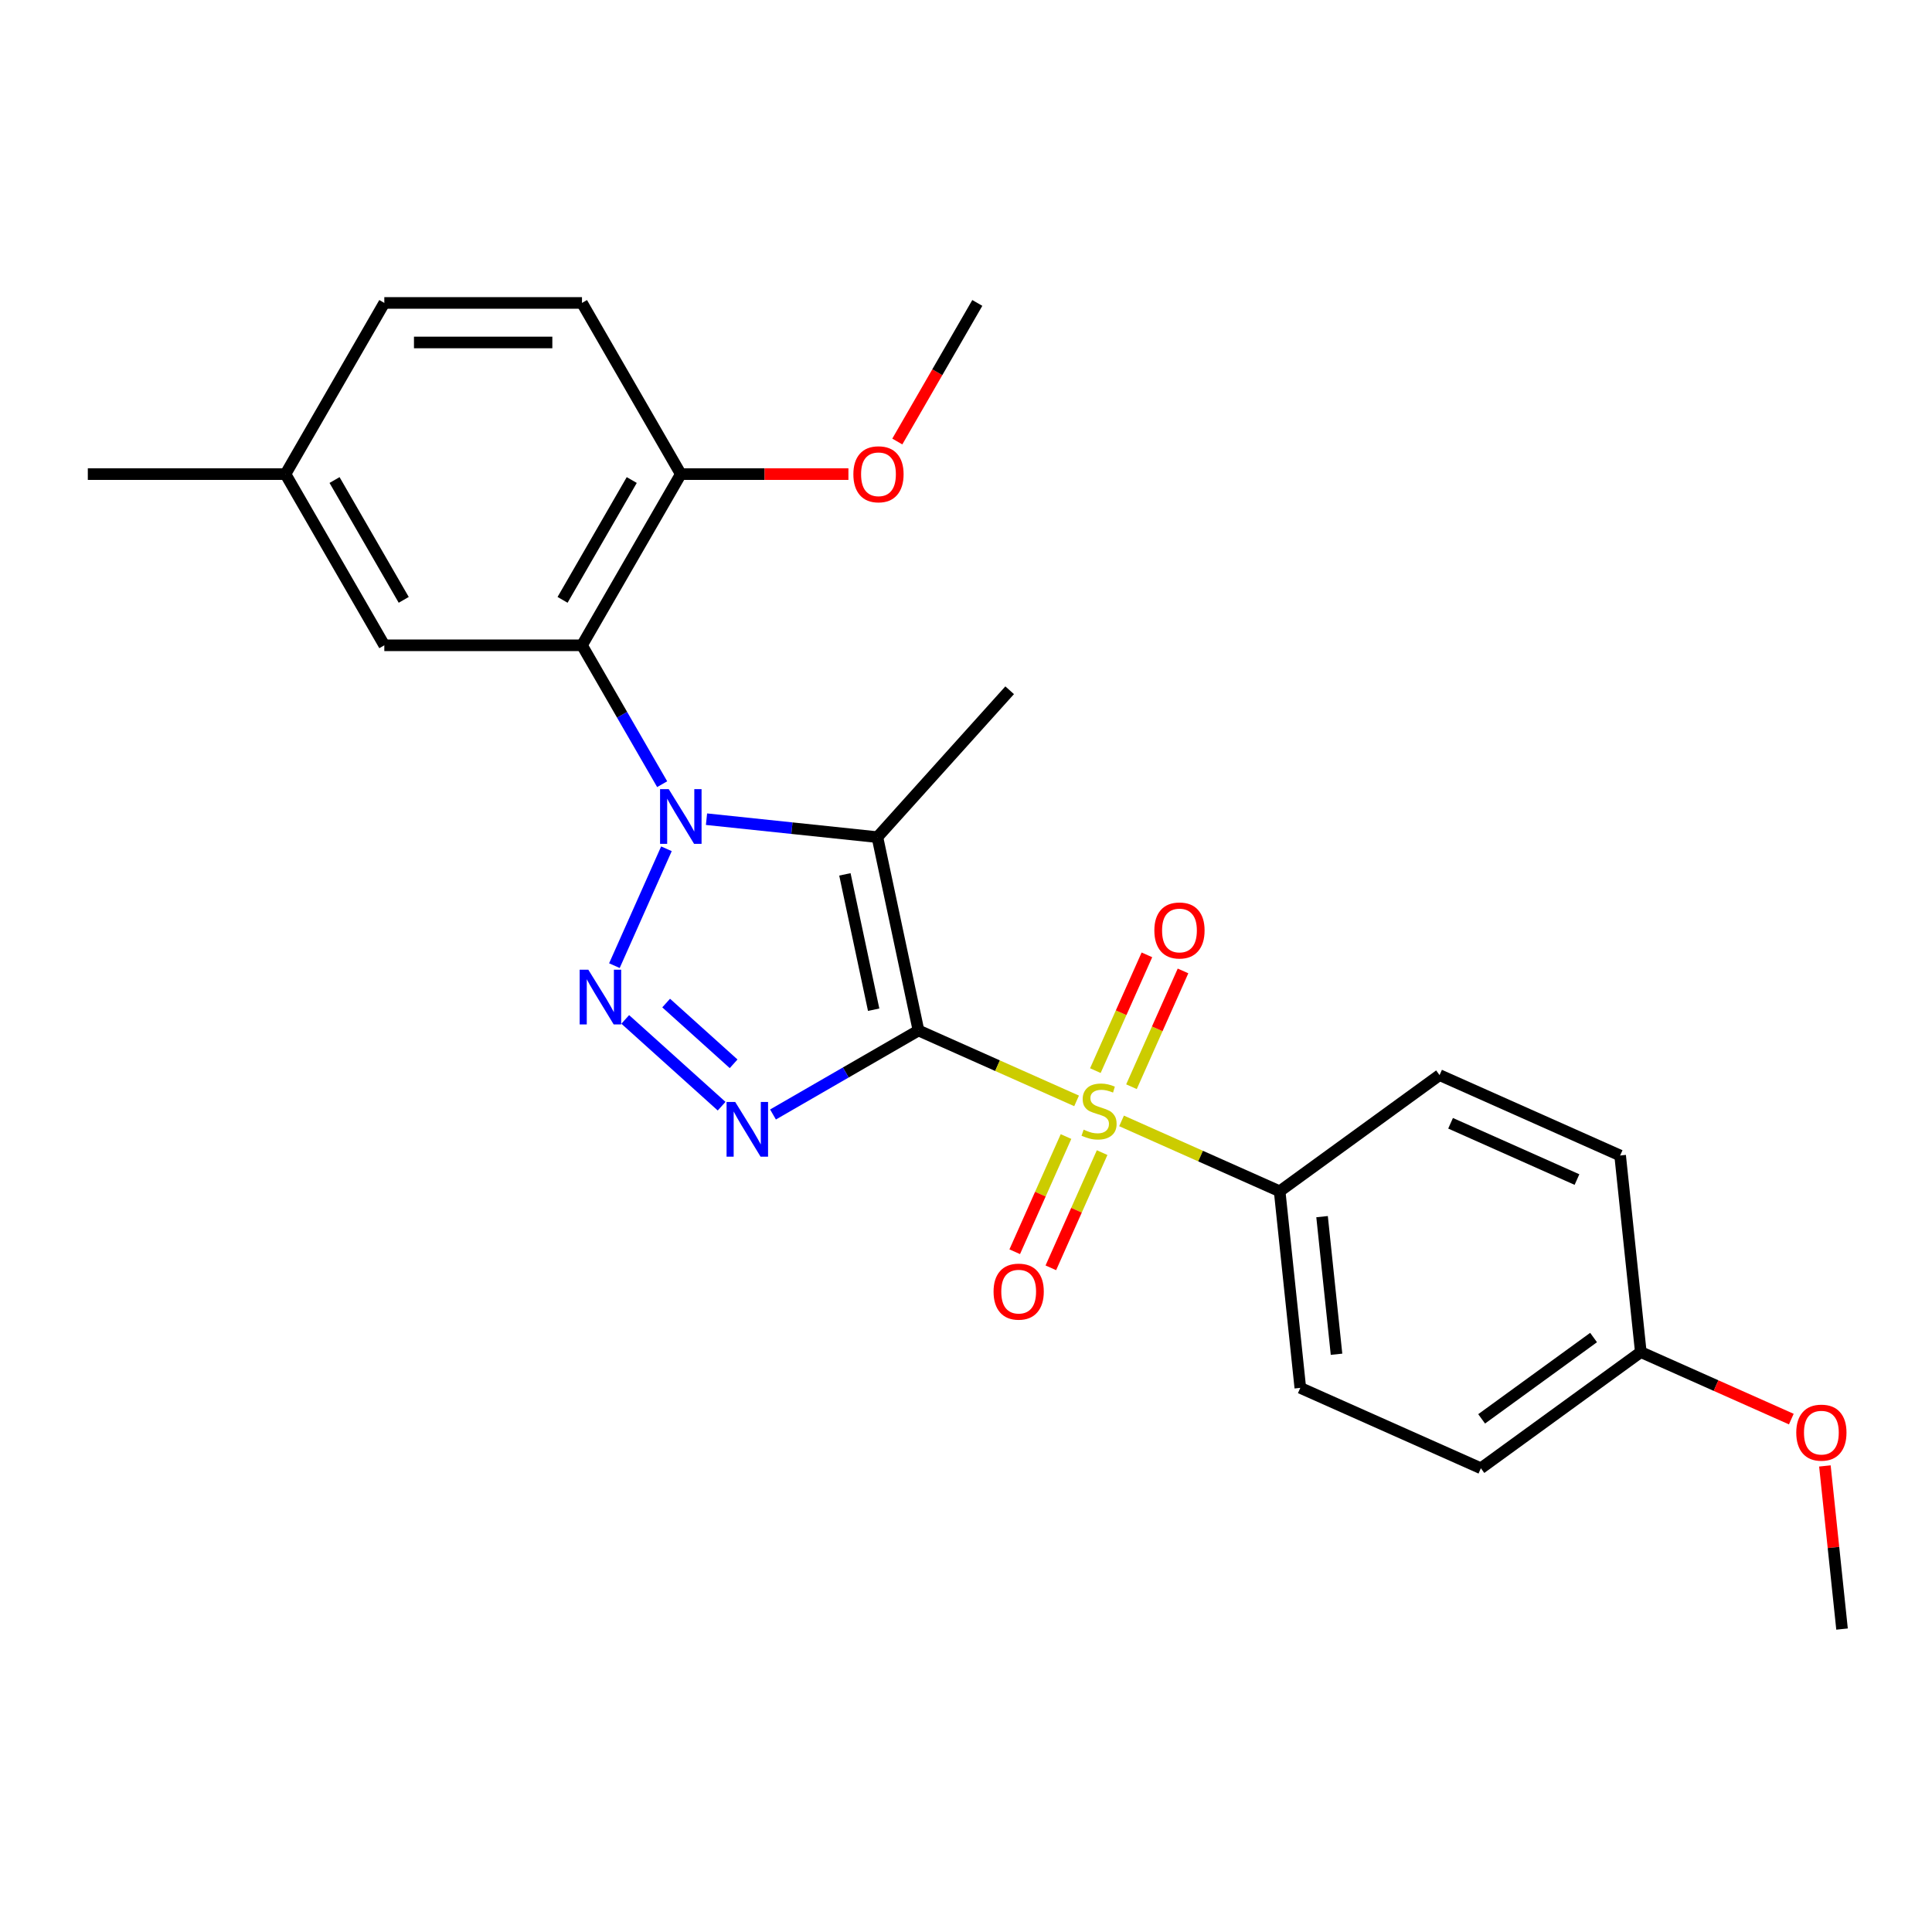 <?xml version='1.0' encoding='iso-8859-1'?>
<svg version='1.1' baseProfile='full'
              xmlns='http://www.w3.org/2000/svg'
                      xmlns:rdkit='http://www.rdkit.org/xml'
                      xmlns:xlink='http://www.w3.org/1999/xlink'
                  xml:space='preserve'
width='1000px' height='1000px' viewBox='0 0 1000 1000'>
<!-- END OF HEADER -->
<rect style='opacity:1.0;fill:#FFFFFF;stroke:none' width='1000' height='1000' x='0' y='0'> </rect>
<path class='bond-1' d='M 475.411,533.381 L 516.325,551.598' style='fill:none;fill-rule:evenodd;stroke:#000000;stroke-width:6px;stroke-linecap:butt;stroke-linejoin:miter;stroke-opacity:1' />
<path class='bond-1' d='M 516.325,551.598 L 557.24,569.814' style='fill:none;fill-rule:evenodd;stroke:#CCCC00;stroke-width:6px;stroke-linecap:butt;stroke-linejoin:miter;stroke-opacity:1' />
<path class='bond-2' d='M 475.411,533.381 L 454.14,433.306' style='fill:none;fill-rule:evenodd;stroke:#000000;stroke-width:6px;stroke-linecap:butt;stroke-linejoin:miter;stroke-opacity:1' />
<path class='bond-2' d='M 452.205,522.624 L 437.315,452.572' style='fill:none;fill-rule:evenodd;stroke:#000000;stroke-width:6px;stroke-linecap:butt;stroke-linejoin:miter;stroke-opacity:1' />
<path class='bond-3' d='M 475.411,533.381 L 437.758,555.121' style='fill:none;fill-rule:evenodd;stroke:#000000;stroke-width:6px;stroke-linecap:butt;stroke-linejoin:miter;stroke-opacity:1' />
<path class='bond-3' d='M 437.758,555.121 L 400.105,576.86' style='fill:none;fill-rule:evenodd;stroke:#0000FF;stroke-width:6px;stroke-linecap:butt;stroke-linejoin:miter;stroke-opacity:1' />
<path class='bond-0' d='M 365.686,424.009 L 409.913,428.657' style='fill:none;fill-rule:evenodd;stroke:#0000FF;stroke-width:6px;stroke-linecap:butt;stroke-linejoin:miter;stroke-opacity:1' />
<path class='bond-0' d='M 409.913,428.657 L 454.14,433.306' style='fill:none;fill-rule:evenodd;stroke:#000000;stroke-width:6px;stroke-linecap:butt;stroke-linejoin:miter;stroke-opacity:1' />
<path class='bond-5' d='M 342.737,405.894 L 321.985,369.95' style='fill:none;fill-rule:evenodd;stroke:#0000FF;stroke-width:6px;stroke-linecap:butt;stroke-linejoin:miter;stroke-opacity:1' />
<path class='bond-5' d='M 321.985,369.95 L 301.233,334.007' style='fill:none;fill-rule:evenodd;stroke:#000000;stroke-width:6px;stroke-linecap:butt;stroke-linejoin:miter;stroke-opacity:1' />
<path class='bond-25' d='M 344.945,439.329 L 318.014,499.817' style='fill:none;fill-rule:evenodd;stroke:#0000FF;stroke-width:6px;stroke-linecap:butt;stroke-linejoin:miter;stroke-opacity:1' />
<path class='bond-6' d='M 580.515,580.177 L 621.429,598.393' style='fill:none;fill-rule:evenodd;stroke:#CCCC00;stroke-width:6px;stroke-linecap:butt;stroke-linejoin:miter;stroke-opacity:1' />
<path class='bond-6' d='M 621.429,598.393 L 662.343,616.609' style='fill:none;fill-rule:evenodd;stroke:#000000;stroke-width:6px;stroke-linecap:butt;stroke-linejoin:miter;stroke-opacity:1' />
<path class='bond-7' d='M 585.649,562.479 L 598.99,532.515' style='fill:none;fill-rule:evenodd;stroke:#CCCC00;stroke-width:6px;stroke-linecap:butt;stroke-linejoin:miter;stroke-opacity:1' />
<path class='bond-7' d='M 598.99,532.515 L 612.331,502.552' style='fill:none;fill-rule:evenodd;stroke:#FF0000;stroke-width:6px;stroke-linecap:butt;stroke-linejoin:miter;stroke-opacity:1' />
<path class='bond-7' d='M 566.956,554.156 L 580.297,524.193' style='fill:none;fill-rule:evenodd;stroke:#CCCC00;stroke-width:6px;stroke-linecap:butt;stroke-linejoin:miter;stroke-opacity:1' />
<path class='bond-7' d='M 580.297,524.193 L 593.637,494.229' style='fill:none;fill-rule:evenodd;stroke:#FF0000;stroke-width:6px;stroke-linecap:butt;stroke-linejoin:miter;stroke-opacity:1' />
<path class='bond-8' d='M 551.767,588.272 L 538.493,618.086' style='fill:none;fill-rule:evenodd;stroke:#CCCC00;stroke-width:6px;stroke-linecap:butt;stroke-linejoin:miter;stroke-opacity:1' />
<path class='bond-8' d='M 538.493,618.086 L 525.219,647.899' style='fill:none;fill-rule:evenodd;stroke:#FF0000;stroke-width:6px;stroke-linecap:butt;stroke-linejoin:miter;stroke-opacity:1' />
<path class='bond-8' d='M 570.46,596.594 L 557.186,626.408' style='fill:none;fill-rule:evenodd;stroke:#CCCC00;stroke-width:6px;stroke-linecap:butt;stroke-linejoin:miter;stroke-opacity:1' />
<path class='bond-8' d='M 557.186,626.408 L 543.912,656.222' style='fill:none;fill-rule:evenodd;stroke:#FF0000;stroke-width:6px;stroke-linecap:butt;stroke-linejoin:miter;stroke-opacity:1' />
<path class='bond-14' d='M 454.14,433.306 L 522.599,357.274' style='fill:none;fill-rule:evenodd;stroke:#000000;stroke-width:6px;stroke-linecap:butt;stroke-linejoin:miter;stroke-opacity:1' />
<path class='bond-4' d='M 373.509,572.564 L 323.625,527.648' style='fill:none;fill-rule:evenodd;stroke:#0000FF;stroke-width:6px;stroke-linecap:butt;stroke-linejoin:miter;stroke-opacity:1' />
<path class='bond-4' d='M 379.719,550.62 L 344.8,519.179' style='fill:none;fill-rule:evenodd;stroke:#0000FF;stroke-width:6px;stroke-linecap:butt;stroke-linejoin:miter;stroke-opacity:1' />
<path class='bond-9' d='M 301.233,334.007 L 352.389,245.403' style='fill:none;fill-rule:evenodd;stroke:#000000;stroke-width:6px;stroke-linecap:butt;stroke-linejoin:miter;stroke-opacity:1' />
<path class='bond-9' d='M 291.185,310.485 L 326.994,248.462' style='fill:none;fill-rule:evenodd;stroke:#000000;stroke-width:6px;stroke-linecap:butt;stroke-linejoin:miter;stroke-opacity:1' />
<path class='bond-10' d='M 301.233,334.007 L 198.922,334.007' style='fill:none;fill-rule:evenodd;stroke:#000000;stroke-width:6px;stroke-linecap:butt;stroke-linejoin:miter;stroke-opacity:1' />
<path class='bond-11' d='M 662.343,616.609 L 673.038,718.36' style='fill:none;fill-rule:evenodd;stroke:#000000;stroke-width:6px;stroke-linecap:butt;stroke-linejoin:miter;stroke-opacity:1' />
<path class='bond-11' d='M 684.298,629.733 L 691.784,700.958' style='fill:none;fill-rule:evenodd;stroke:#000000;stroke-width:6px;stroke-linecap:butt;stroke-linejoin:miter;stroke-opacity:1' />
<path class='bond-12' d='M 662.343,616.609 L 745.115,556.472' style='fill:none;fill-rule:evenodd;stroke:#000000;stroke-width:6px;stroke-linecap:butt;stroke-linejoin:miter;stroke-opacity:1' />
<path class='bond-13' d='M 352.389,245.403 L 301.233,156.799' style='fill:none;fill-rule:evenodd;stroke:#000000;stroke-width:6px;stroke-linecap:butt;stroke-linejoin:miter;stroke-opacity:1' />
<path class='bond-20' d='M 352.389,245.403 L 395.765,245.403' style='fill:none;fill-rule:evenodd;stroke:#000000;stroke-width:6px;stroke-linecap:butt;stroke-linejoin:miter;stroke-opacity:1' />
<path class='bond-20' d='M 395.765,245.403 L 439.142,245.403' style='fill:none;fill-rule:evenodd;stroke:#FF0000;stroke-width:6px;stroke-linecap:butt;stroke-linejoin:miter;stroke-opacity:1' />
<path class='bond-15' d='M 198.922,334.007 L 147.766,245.403' style='fill:none;fill-rule:evenodd;stroke:#000000;stroke-width:6px;stroke-linecap:butt;stroke-linejoin:miter;stroke-opacity:1' />
<path class='bond-15' d='M 208.969,310.485 L 173.16,248.462' style='fill:none;fill-rule:evenodd;stroke:#000000;stroke-width:6px;stroke-linecap:butt;stroke-linejoin:miter;stroke-opacity:1' />
<path class='bond-18' d='M 673.038,718.36 L 766.504,759.974' style='fill:none;fill-rule:evenodd;stroke:#000000;stroke-width:6px;stroke-linecap:butt;stroke-linejoin:miter;stroke-opacity:1' />
<path class='bond-19' d='M 745.115,556.472 L 838.581,598.086' style='fill:none;fill-rule:evenodd;stroke:#000000;stroke-width:6px;stroke-linecap:butt;stroke-linejoin:miter;stroke-opacity:1' />
<path class='bond-19' d='M 750.812,581.407 L 816.238,610.537' style='fill:none;fill-rule:evenodd;stroke:#000000;stroke-width:6px;stroke-linecap:butt;stroke-linejoin:miter;stroke-opacity:1' />
<path class='bond-27' d='M 301.233,156.799 L 198.922,156.799' style='fill:none;fill-rule:evenodd;stroke:#000000;stroke-width:6px;stroke-linecap:butt;stroke-linejoin:miter;stroke-opacity:1' />
<path class='bond-27' d='M 285.886,177.261 L 214.268,177.261' style='fill:none;fill-rule:evenodd;stroke:#000000;stroke-width:6px;stroke-linecap:butt;stroke-linejoin:miter;stroke-opacity:1' />
<path class='bond-17' d='M 147.766,245.403 L 198.922,156.799' style='fill:none;fill-rule:evenodd;stroke:#000000;stroke-width:6px;stroke-linecap:butt;stroke-linejoin:miter;stroke-opacity:1' />
<path class='bond-22' d='M 147.766,245.403 L 45.455,245.403' style='fill:none;fill-rule:evenodd;stroke:#000000;stroke-width:6px;stroke-linecap:butt;stroke-linejoin:miter;stroke-opacity:1' />
<path class='bond-16' d='M 849.276,699.837 L 838.581,598.086' style='fill:none;fill-rule:evenodd;stroke:#000000;stroke-width:6px;stroke-linecap:butt;stroke-linejoin:miter;stroke-opacity:1' />
<path class='bond-21' d='M 849.276,699.837 L 888.23,717.18' style='fill:none;fill-rule:evenodd;stroke:#000000;stroke-width:6px;stroke-linecap:butt;stroke-linejoin:miter;stroke-opacity:1' />
<path class='bond-21' d='M 888.23,717.18 L 927.184,734.524' style='fill:none;fill-rule:evenodd;stroke:#FF0000;stroke-width:6px;stroke-linecap:butt;stroke-linejoin:miter;stroke-opacity:1' />
<path class='bond-26' d='M 849.276,699.837 L 766.504,759.974' style='fill:none;fill-rule:evenodd;stroke:#000000;stroke-width:6px;stroke-linecap:butt;stroke-linejoin:miter;stroke-opacity:1' />
<path class='bond-26' d='M 824.832,692.303 L 766.892,734.399' style='fill:none;fill-rule:evenodd;stroke:#000000;stroke-width:6px;stroke-linecap:butt;stroke-linejoin:miter;stroke-opacity:1' />
<path class='bond-23' d='M 464.444,228.525 L 485.15,192.662' style='fill:none;fill-rule:evenodd;stroke:#FF0000;stroke-width:6px;stroke-linecap:butt;stroke-linejoin:miter;stroke-opacity:1' />
<path class='bond-23' d='M 485.15,192.662 L 505.856,156.799' style='fill:none;fill-rule:evenodd;stroke:#000000;stroke-width:6px;stroke-linecap:butt;stroke-linejoin:miter;stroke-opacity:1' />
<path class='bond-24' d='M 944.562,758.768 L 948.999,800.985' style='fill:none;fill-rule:evenodd;stroke:#FF0000;stroke-width:6px;stroke-linecap:butt;stroke-linejoin:miter;stroke-opacity:1' />
<path class='bond-24' d='M 948.999,800.985 L 953.436,843.201' style='fill:none;fill-rule:evenodd;stroke:#000000;stroke-width:6px;stroke-linecap:butt;stroke-linejoin:miter;stroke-opacity:1' />
<path  class='atom-1' d='M 346.129 408.451
L 355.409 423.451
Q 356.329 424.931, 357.809 427.611
Q 359.289 430.291, 359.369 430.451
L 359.369 408.451
L 363.129 408.451
L 363.129 436.771
L 359.249 436.771
L 349.289 420.371
Q 348.129 418.451, 346.889 416.251
Q 345.689 414.051, 345.329 413.371
L 345.329 436.771
L 341.649 436.771
L 341.649 408.451
L 346.129 408.451
' fill='#0000FF'/>
<path  class='atom-2' d='M 560.877 584.715
Q 561.197 584.835, 562.517 585.395
Q 563.837 585.955, 565.277 586.315
Q 566.757 586.635, 568.197 586.635
Q 570.877 586.635, 572.437 585.355
Q 573.997 584.035, 573.997 581.755
Q 573.997 580.195, 573.197 579.235
Q 572.437 578.275, 571.237 577.755
Q 570.037 577.235, 568.037 576.635
Q 565.517 575.875, 563.997 575.155
Q 562.517 574.435, 561.437 572.915
Q 560.397 571.395, 560.397 568.835
Q 560.397 565.275, 562.797 563.075
Q 565.237 560.875, 570.037 560.875
Q 573.317 560.875, 577.037 562.435
L 576.117 565.515
Q 572.717 564.115, 570.157 564.115
Q 567.397 564.115, 565.877 565.275
Q 564.357 566.395, 564.397 568.355
Q 564.397 569.875, 565.157 570.795
Q 565.957 571.715, 567.077 572.235
Q 568.237 572.755, 570.157 573.355
Q 572.717 574.155, 574.237 574.955
Q 575.757 575.755, 576.837 577.395
Q 577.957 578.995, 577.957 581.755
Q 577.957 585.675, 575.317 587.795
Q 572.717 589.875, 568.357 589.875
Q 565.837 589.875, 563.917 589.315
Q 562.037 588.795, 559.797 587.875
L 560.877 584.715
' fill='#CCCC00'/>
<path  class='atom-4' d='M 380.547 570.377
L 389.827 585.377
Q 390.747 586.857, 392.227 589.537
Q 393.707 592.217, 393.787 592.377
L 393.787 570.377
L 397.547 570.377
L 397.547 598.697
L 393.667 598.697
L 383.707 582.297
Q 382.547 580.377, 381.307 578.177
Q 380.107 575.977, 379.747 575.297
L 379.747 598.697
L 376.067 598.697
L 376.067 570.377
L 380.547 570.377
' fill='#0000FF'/>
<path  class='atom-5' d='M 304.515 501.918
L 313.795 516.918
Q 314.715 518.398, 316.195 521.078
Q 317.675 523.758, 317.755 523.918
L 317.755 501.918
L 321.515 501.918
L 321.515 530.238
L 317.635 530.238
L 307.675 513.838
Q 306.515 511.918, 305.275 509.718
Q 304.075 507.518, 303.715 506.838
L 303.715 530.238
L 300.035 530.238
L 300.035 501.918
L 304.515 501.918
' fill='#0000FF'/>
<path  class='atom-8' d='M 597.491 481.609
Q 597.491 474.809, 600.851 471.009
Q 604.211 467.209, 610.491 467.209
Q 616.771 467.209, 620.131 471.009
Q 623.491 474.809, 623.491 481.609
Q 623.491 488.489, 620.091 492.409
Q 616.691 496.289, 610.491 496.289
Q 604.251 496.289, 600.851 492.409
Q 597.491 488.529, 597.491 481.609
M 610.491 493.089
Q 614.811 493.089, 617.131 490.209
Q 619.491 487.289, 619.491 481.609
Q 619.491 476.049, 617.131 473.249
Q 614.811 470.409, 610.491 470.409
Q 606.171 470.409, 603.811 473.209
Q 601.491 476.009, 601.491 481.609
Q 601.491 487.329, 603.811 490.209
Q 606.171 493.089, 610.491 493.089
' fill='#FF0000'/>
<path  class='atom-9' d='M 514.264 668.541
Q 514.264 661.741, 517.624 657.941
Q 520.984 654.141, 527.264 654.141
Q 533.544 654.141, 536.904 657.941
Q 540.264 661.741, 540.264 668.541
Q 540.264 675.421, 536.864 679.341
Q 533.464 683.221, 527.264 683.221
Q 521.024 683.221, 517.624 679.341
Q 514.264 675.461, 514.264 668.541
M 527.264 680.021
Q 531.584 680.021, 533.904 677.141
Q 536.264 674.221, 536.264 668.541
Q 536.264 662.981, 533.904 660.181
Q 531.584 657.341, 527.264 657.341
Q 522.944 657.341, 520.584 660.141
Q 518.264 662.941, 518.264 668.541
Q 518.264 674.261, 520.584 677.141
Q 522.944 680.021, 527.264 680.021
' fill='#FF0000'/>
<path  class='atom-21' d='M 441.7 245.483
Q 441.7 238.683, 445.06 234.883
Q 448.42 231.083, 454.7 231.083
Q 460.98 231.083, 464.34 234.883
Q 467.7 238.683, 467.7 245.483
Q 467.7 252.363, 464.3 256.283
Q 460.9 260.163, 454.7 260.163
Q 448.46 260.163, 445.06 256.283
Q 441.7 252.403, 441.7 245.483
M 454.7 256.963
Q 459.02 256.963, 461.34 254.083
Q 463.7 251.163, 463.7 245.483
Q 463.7 239.923, 461.34 237.123
Q 459.02 234.283, 454.7 234.283
Q 450.38 234.283, 448.02 237.083
Q 445.7 239.883, 445.7 245.483
Q 445.7 251.203, 448.02 254.083
Q 450.38 256.963, 454.7 256.963
' fill='#FF0000'/>
<path  class='atom-22' d='M 929.742 741.53
Q 929.742 734.73, 933.102 730.93
Q 936.462 727.13, 942.742 727.13
Q 949.022 727.13, 952.382 730.93
Q 955.742 734.73, 955.742 741.53
Q 955.742 748.41, 952.342 752.33
Q 948.942 756.21, 942.742 756.21
Q 936.502 756.21, 933.102 752.33
Q 929.742 748.45, 929.742 741.53
M 942.742 753.01
Q 947.062 753.01, 949.382 750.13
Q 951.742 747.21, 951.742 741.53
Q 951.742 735.97, 949.382 733.17
Q 947.062 730.33, 942.742 730.33
Q 938.422 730.33, 936.062 733.13
Q 933.742 735.93, 933.742 741.53
Q 933.742 747.25, 936.062 750.13
Q 938.422 753.01, 942.742 753.01
' fill='#FF0000'/>
</svg>
